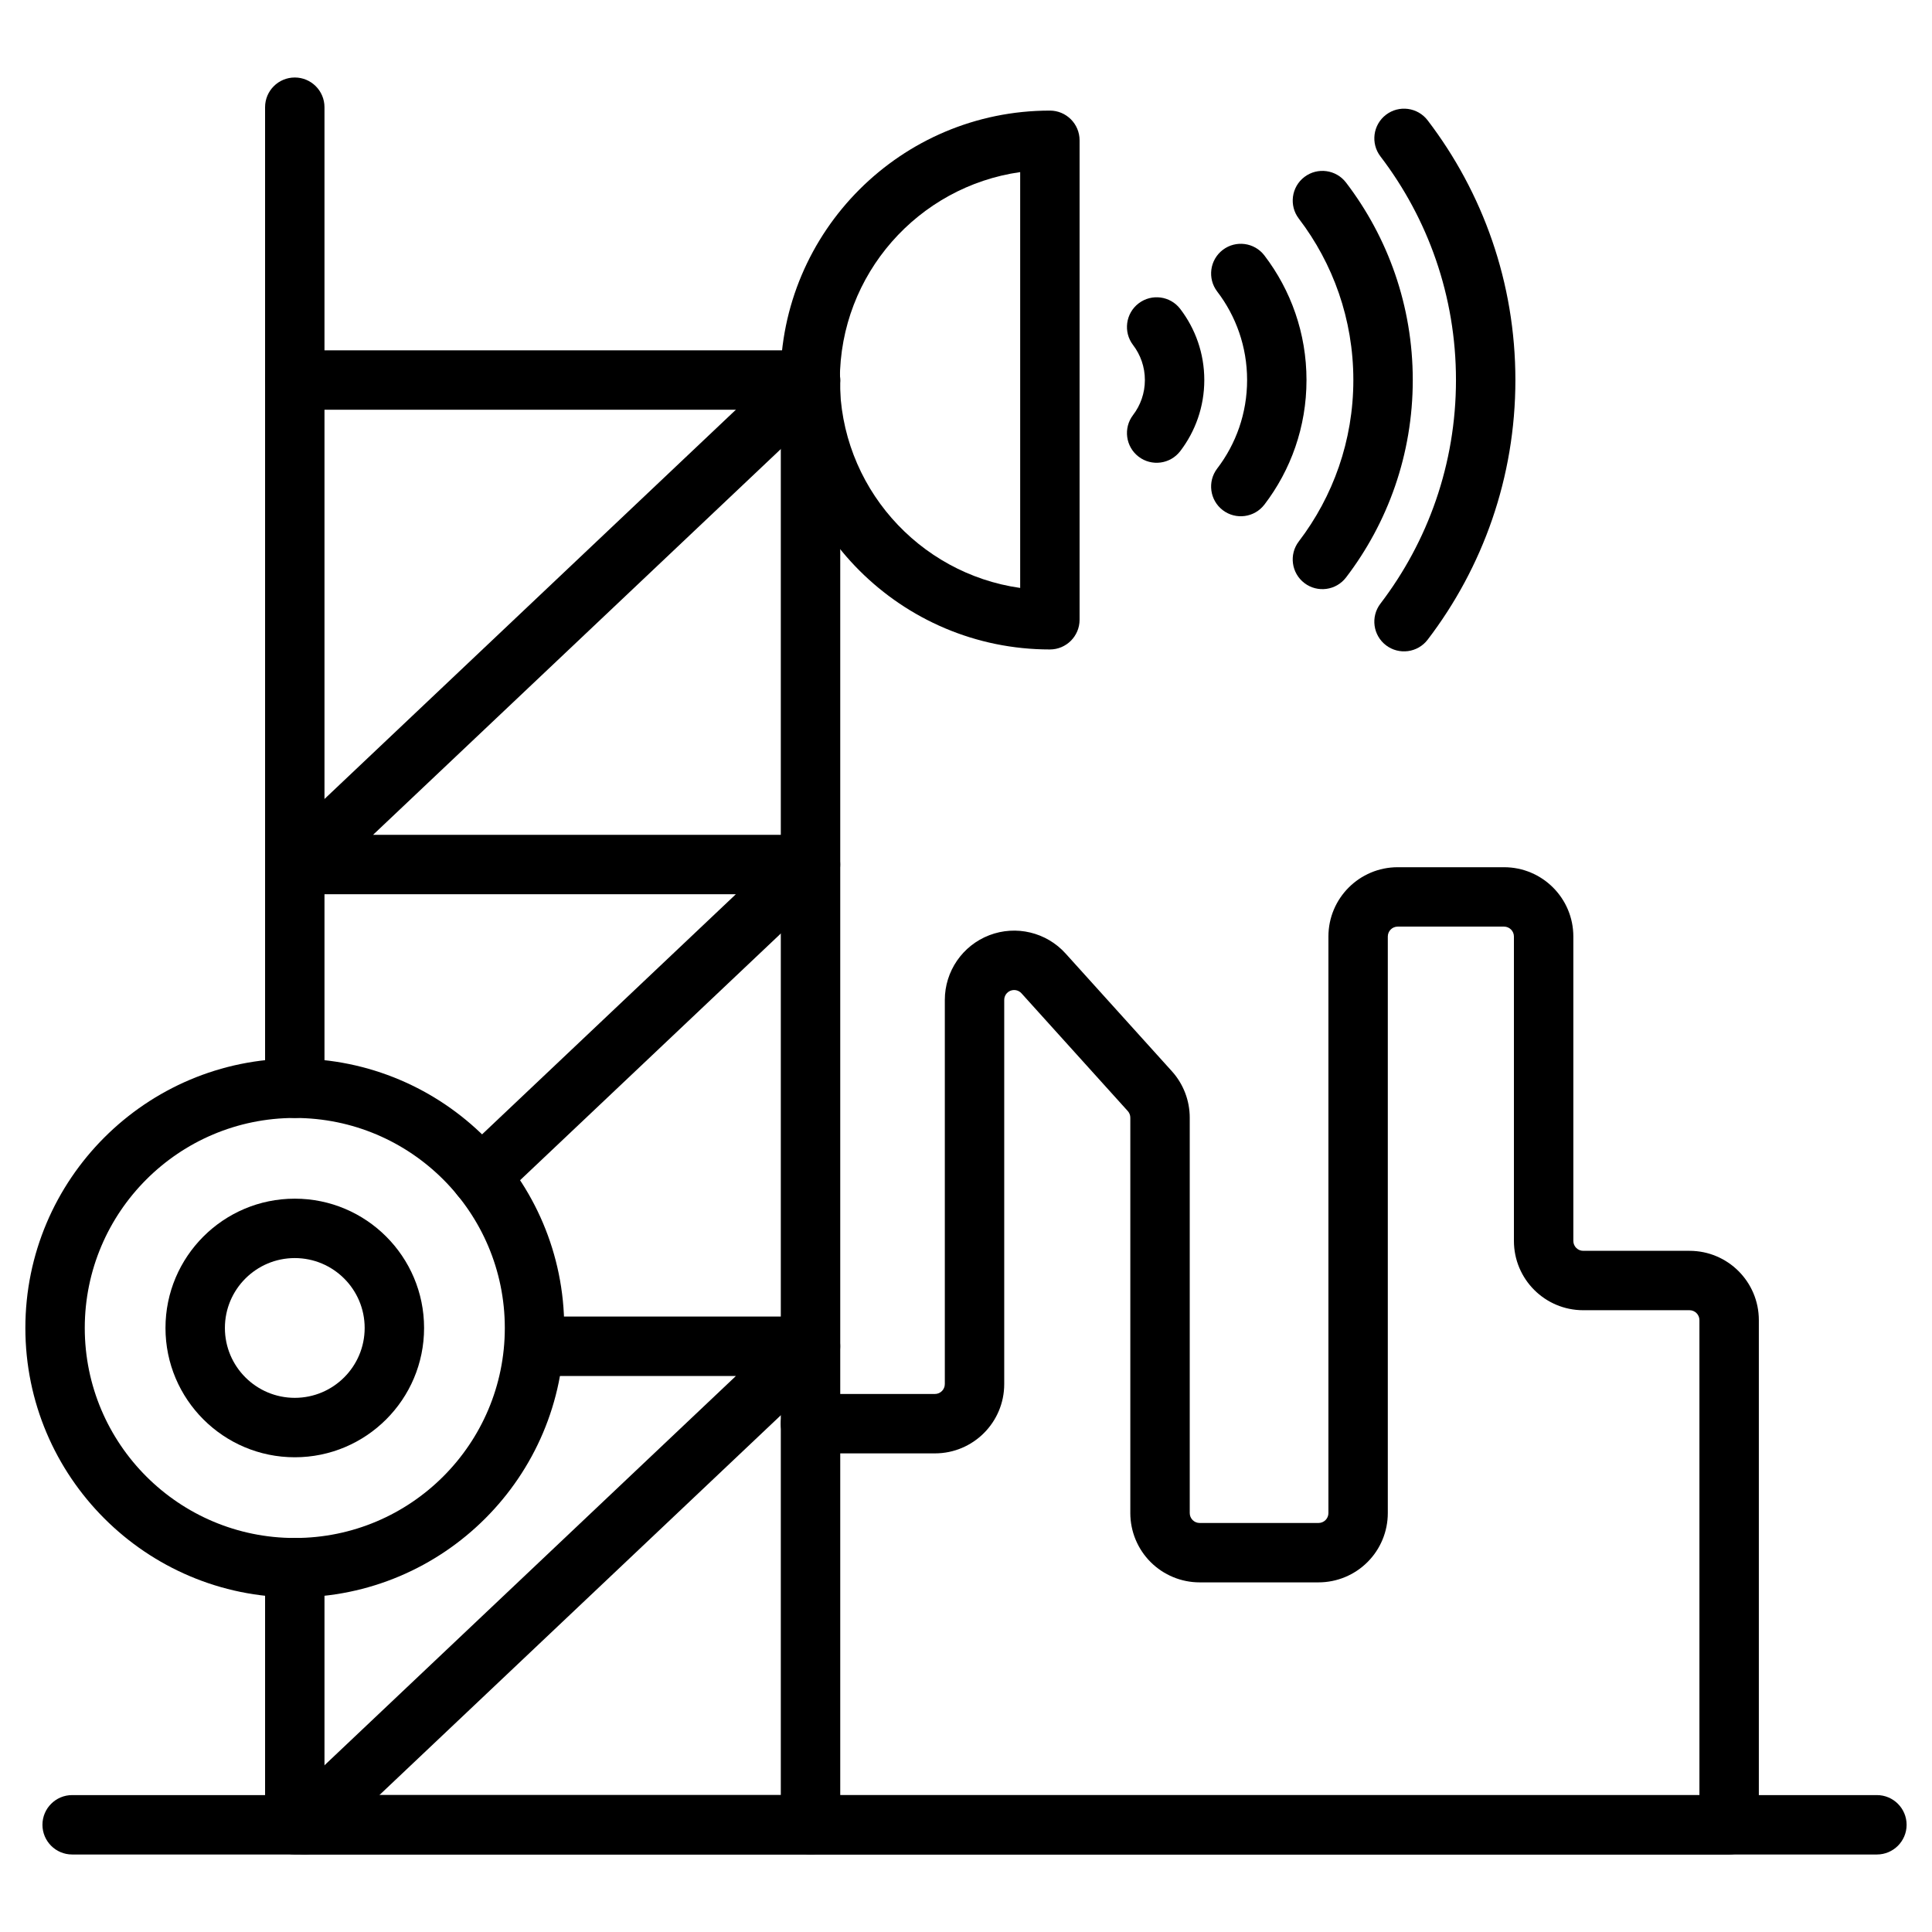 <?xml version="1.0" encoding="UTF-8"?>
<!-- Uploaded to: SVG Repo, www.svgrepo.com, Generator: SVG Repo Mixer Tools -->
<svg fill="#000000" width="800px" height="800px" version="1.1" viewBox="144 144 512 512" xmlns="http://www.w3.org/2000/svg">
 <g fill-rule="evenodd">
  <path d="m214.25 559.45v68.129c0 4.352 3.527 7.871 7.871 7.871h136.68c4.344 0 7.871-3.519 7.871-7.871v-382.87c0-4.352-3.527-7.871-7.871-7.871h-136.68c-4.344 0-7.871 3.519-7.871 7.871v187.68c0 4.344 3.527 7.871 7.871 7.871s7.871-3.527 7.871-7.871v-179.81h120.93v367.12h-120.93v-60.258c0-4.344-3.527-7.871-7.871-7.871s-7.871 3.527-7.871 7.871z"/>
  <path d="m229.99 244.71v-72.301c0-4.344-3.527-7.871-7.871-7.871s-7.871 3.527-7.871 7.871v72.301c0 4.34 3.527 7.871 7.871 7.871s7.871-3.531 7.871-7.871z"/>
  <path d="m285.65 508.66h53.367l-119.64 113.2c-3.16 2.984-3.297 7.973-0.309 11.125 2.984 3.16 7.973 3.297 11.125 0.309l134.01-126.8c2.34-2.215 3.09-5.637 1.898-8.629-1.191-2.996-4.09-4.961-7.309-4.961h-73.141c-4.344 0-7.871 3.527-7.871 7.871 0 4.34 3.527 7.871 7.871 7.871zm67.73-269.67-135.7 128.4c-2.34 2.215-3.098 5.633-1.898 8.629 1.191 2.996 4.09 4.961 7.309 4.961h115.92l-73.051 69.121c-3.152 2.984-3.297 7.977-0.309 11.133 2.984 3.152 7.977 3.297 11.133 0.309l87.418-82.715c2.34-2.215 3.09-5.637 1.898-8.633-1.191-2.992-4.09-4.961-7.309-4.961h-115.92l121.34-114.8c3.152-2.984 3.289-7.973 0.305-11.125-2.984-3.16-7.973-3.297-11.125-0.309z"/>
  <path d="m222.12 424.53c-39.406 0-71.398 31.992-71.398 71.398s31.992 71.398 71.398 71.398 71.406-31.992 71.406-71.398-31.996-71.398-71.406-71.398zm0 15.742c30.723 0 55.66 24.938 55.66 55.656 0 30.715-24.938 55.656-55.66 55.656-30.715 0-55.656-24.938-55.656-55.656 0-30.715 24.938-55.656 55.656-55.656z"/>
  <path d="m222.12 461.66c-18.91 0-34.266 15.355-34.266 34.266 0 18.91 15.355 34.266 34.266 34.266 18.914 0 34.266-15.355 34.266-34.266 0-18.91-15.352-34.266-34.266-34.266zm0 15.742c10.223 0 18.52 8.297 18.52 18.52 0 10.223-8.297 18.52-18.52 18.52-10.219 0-18.52-8.297-18.52-18.52 0-10.223 8.301-18.52 18.52-18.52z"/>
  <path d="m430.1 181.18c0-4.344-3.527-7.871-7.871-7.871-39.406 0-71.406 31.996-71.406 71.406 0 39.406 31.996 71.398 71.406 71.398 4.344 0 7.871-3.527 7.871-7.871zm-15.742 8.43v110.2c-26.996-3.824-47.789-27.055-47.789-55.098 0-28.051 20.793-51.277 47.789-55.105z"/>
  <path d="m358.79 635.46h243.45c4.344 0 7.871-3.519 7.871-7.871v-133.74c0-10.145-8.223-18.367-18.367-18.367h-28.168c-1.453 0-2.625-1.176-2.625-2.625v-80.668c0-10.145-8.223-18.367-18.367-18.367h-28.172c-10.145 0-18.367 8.223-18.367 18.367v152.79c0 0.699-0.273 1.363-0.766 1.859-0.492 0.488-1.16 0.766-1.859 0.766h-31.504c-0.699 0-1.363-0.277-1.852-0.766-0.492-0.492-0.77-1.16-0.77-1.859v-104.78c0-4.551-1.684-8.934-4.734-12.312l-28.168-31.199c-5.09-5.641-13.137-7.566-20.227-4.84-7.094 2.731-11.777 9.547-11.777 17.145v101.8c0 1.449-1.176 2.625-2.625 2.625h-32.98c-4.344 0-7.871 3.527-7.871 7.871s3.527 7.871 7.871 7.871h32.98c10.145 0 18.367-8.223 18.367-18.367v-101.8c0-1.086 0.668-2.062 1.68-2.449 1.02-0.387 2.164-0.117 2.891 0.691l28.168 31.203c0.438 0.484 0.676 1.105 0.676 1.758v104.78c0 4.871 1.938 9.547 5.379 12.988 3.449 3.441 8.117 5.379 12.988 5.379h31.504c4.875 0 9.547-1.938 12.988-5.379 3.449-3.441 5.379-8.117 5.379-12.988v-152.79c0-1.449 1.176-2.625 2.625-2.625h28.172c1.449 0 2.625 1.176 2.625 2.625v80.668c0 10.145 8.223 18.367 18.367 18.367h28.168c1.449 0 2.625 1.176 2.625 2.625v125.87h-235.58c-4.344 0-7.871 3.531-7.871 7.871 0 4.344 3.527 7.871 7.871 7.871z"/>
  <path d="m163.12 635.46h478.28c4.344 0 7.871-3.527 7.871-7.871 0-4.34-3.527-7.871-7.871-7.871h-478.28c-4.344 0-7.871 3.531-7.871 7.871 0 4.344 3.527 7.871 7.871 7.871z"/>
  <path d="m522.34 313.53c14.586-19.098 23.254-42.953 23.254-68.816 0-25.867-8.668-49.727-23.254-68.824-2.641-3.453-7.582-4.113-11.035-1.477-3.453 2.633-4.113 7.578-1.477 11.031 12.559 16.449 20.02 36.988 20.02 59.266 0 22.273-7.461 42.812-20.02 59.262-2.641 3.453-1.977 8.398 1.477 11.035 3.453 2.633 8.398 1.973 11.035-1.48z"/>
  <path d="m500.71 297.04c11.094-14.52 17.688-32.664 17.688-52.328 0-19.668-6.59-37.809-17.688-52.332-2.641-3.453-7.582-4.113-11.035-1.477-3.449 2.633-4.113 7.578-1.477 11.031 9.062 11.871 14.453 26.695 14.453 42.777 0 16.074-5.391 30.898-14.453 42.77-2.641 3.453-1.973 8.398 1.477 11.031 3.453 2.641 8.398 1.977 11.035-1.477z"/>
  <path d="m479.08 277.73c7-9.156 11.156-20.605 11.156-33.012 0-12.41-4.156-23.852-11.156-33.016-2.633-3.453-7.578-4.113-11.031-1.48-3.453 2.641-4.113 7.582-1.48 11.035 4.977 6.508 7.926 14.641 7.926 23.457 0 8.812-2.949 16.945-7.926 23.453-2.633 3.453-1.973 8.398 1.48 11.035 3.453 2.633 8.398 1.973 11.031-1.48z"/>
  <path d="m456.78 263.55c3.992-5.227 6.371-11.754 6.371-18.836 0-7.086-2.379-13.613-6.371-18.84-2.633-3.453-7.578-4.113-11.031-1.48-3.453 2.641-4.113 7.582-1.48 11.035 1.969 2.578 3.137 5.793 3.137 9.285 0 3.484-1.172 6.707-3.137 9.277-2.633 3.453-1.973 8.402 1.48 11.035 3.453 2.641 8.398 1.973 11.031-1.48z"/>
 </g>
</svg>